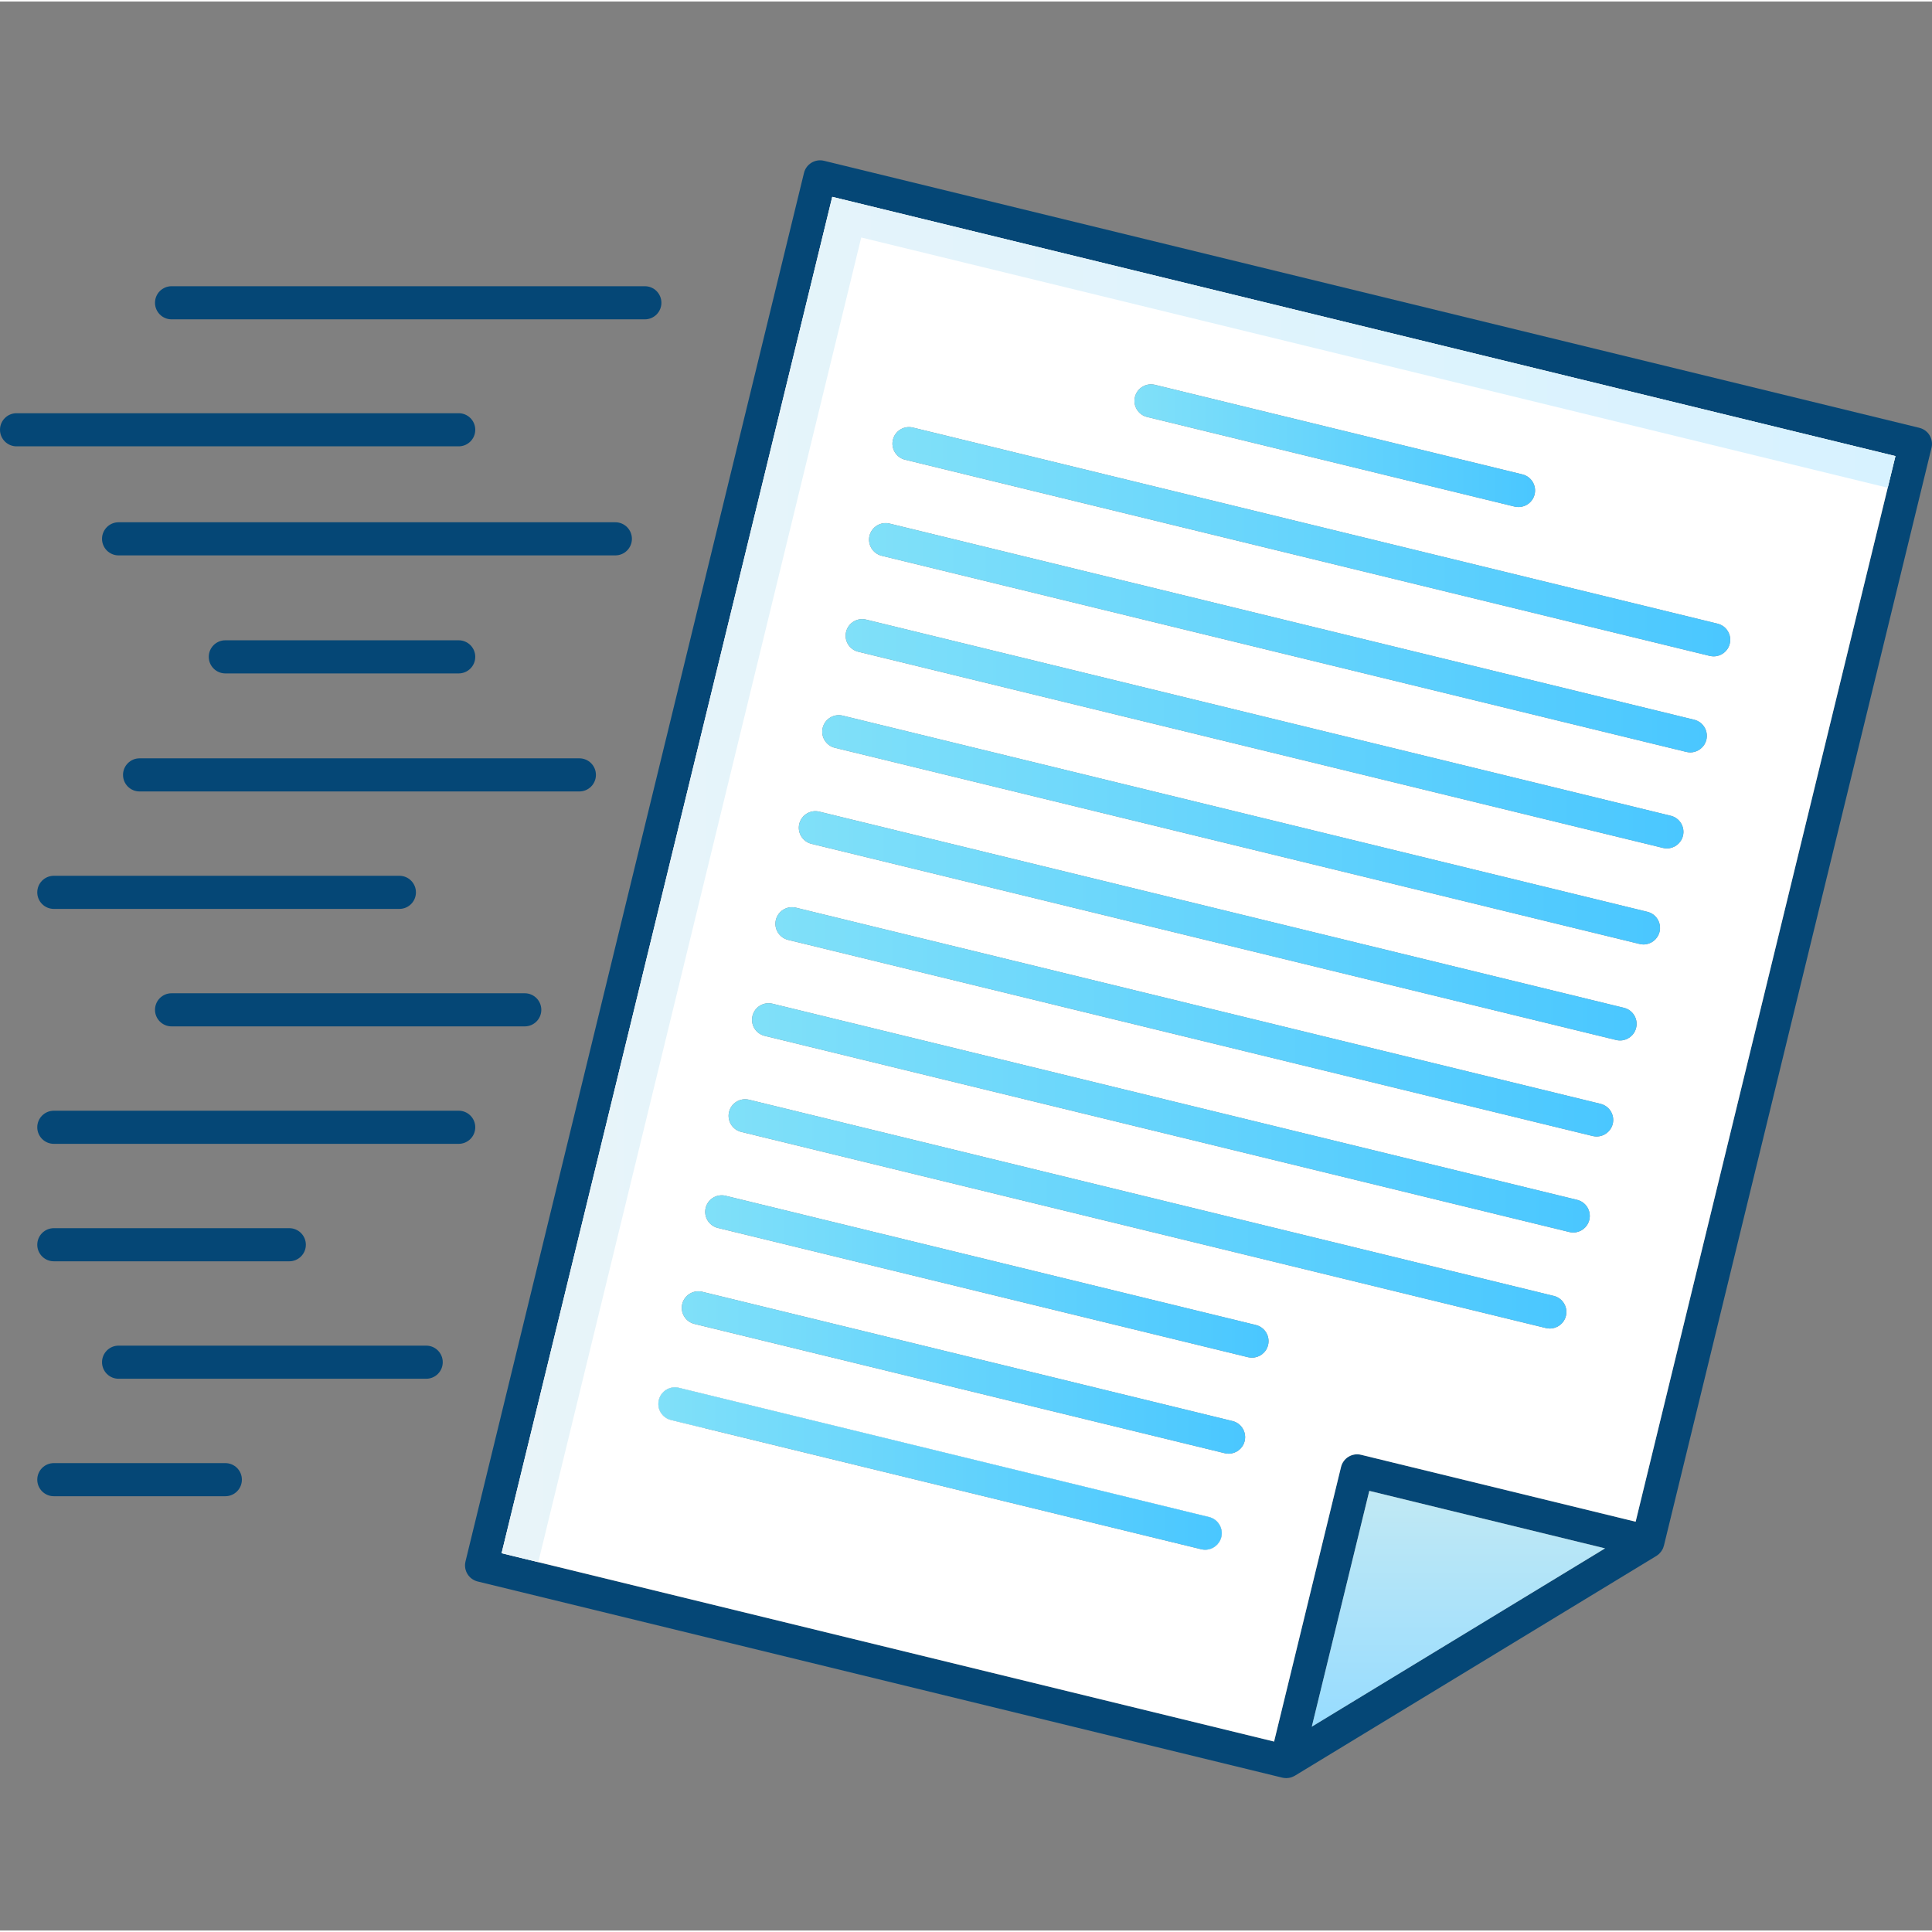 <?xml version="1.0" encoding="UTF-8" standalone="no"?>
<svg
   xmlns:dc="http://purl.org/dc/elements/1.1/"
   xmlns:cc="http://creativecommons.org/ns#"
   xmlns:rdf="http://www.w3.org/1999/02/22-rdf-syntax-ns#"
   xmlns:svg="http://www.w3.org/2000/svg"
   xmlns="http://www.w3.org/2000/svg"
   xmlns:xlink="http://www.w3.org/1999/xlink"
   xmlns:sodipodi="http://sodipodi.sourceforge.net/DTD/sodipodi-0.dtd"
   xmlns:inkscape="http://www.inkscape.org/namespaces/inkscape"
   height="466pt"
   viewBox="0 -38 466.728 466"
   width="466pt"
   id="svg2"
   version="1.1"
   inkscape:version="0.91 r13725"
   sodipodi:docname="2 - send file.svg">
  <rect x="0" y="-38" width="466.728" height="466" fill="#808080" stroke="none"/>
  <defs
     id="defs93" />
  <sodipodi:namedview
     pagecolor="#ffffff"
     bordercolor="#666666"
     borderopacity="1"
     objecttolerance="10"
     gridtolerance="10"
     guidetolerance="10"
     inkscape:pageopacity="0"
     inkscape:pageshadow="2"
     inkscape:window-width="761"
     inkscape:window-height="480"
     id="namedview91"
     showgrid="false"
     inkscape:zoom="0.40515021"
     inkscape:cx="291.25"
     inkscape:cy="288.78178"
     inkscape:window-x="0"
     inkscape:window-y="0"
     inkscape:window-maximized="0"
     inkscape:current-layer="svg2" />
  <linearGradient
     id="a">
    <stop
       offset="0"
       stop-color="#e8f4f9"
       id="stop5" />
    <stop
       offset="1"
       stop-color="#d7f2ff"
       id="stop7" />
  </linearGradient>
  <linearGradient
     id="b"
     gradientUnits="userSpaceOnUse"
     x1="121.174"
     x2="457.894"
     xlink:href="#a"
     y1="174.107"
     y2="174.107" />
  <linearGradient
     id="c"
     gradientUnits="userSpaceOnUse"
     x1="159.047"
     x2="295.147"
     xlink:href="#a"
     y1="316.4"
     y2="316.4" />
  <linearGradient
     id="d"
     gradientUnits="userSpaceOnUse"
     x1="352.324"
     x2="352.324"
     y1="321.797"
     y2="378.757">
    <stop
       offset="0"
       stop-color="#c1e9f4"
       id="stop12" />
    <stop
       offset="1"
       stop-color="#97dcff"
       id="stop14" />
  </linearGradient>
  <linearGradient
     id="e">
    <stop
       offset="0"
       stop-color="#80e0f9"
       id="stop17" />
    <stop
       offset="1"
       stop-color="#4ac7ff"
       id="stop19" />
  </linearGradient>
  <linearGradient
     id="f"
     gradientUnits="userSpaceOnUse"
     x1="274.06"
     x2="370.841"
     xlink:href="#e"
     y1="69.305"
     y2="69.305" />
  <linearGradient
     id="g"
     gradientUnits="userSpaceOnUse"
     x1="215.597"
     x2="417.991"
     xlink:href="#e"
     y1="92.503"
     y2="92.503" />
  <linearGradient
     id="h"
     gradientUnits="userSpaceOnUse"
     x1="209.941"
     x2="412.338"
     xlink:href="#e"
     y1="115.7"
     y2="115.7" />
  <linearGradient
     id="i"
     gradientUnits="userSpaceOnUse"
     x1="204.287"
     x2="406.687"
     xlink:href="#e"
     y1="138.9"
     y2="138.9" />
  <linearGradient
     id="j"
     gradientUnits="userSpaceOnUse"
     x1="198.631"
     x2="401.028"
     xlink:href="#e"
     y1="162.098"
     y2="162.098" />
  <linearGradient
     id="k"
     gradientUnits="userSpaceOnUse"
     x1="192.977"
     x2="395.371"
     xlink:href="#e"
     y1="185.29"
     y2="185.29" />
  <linearGradient
     id="l"
     gradientUnits="userSpaceOnUse"
     x1="187.321"
     x2="389.718"
     xlink:href="#e"
     y1="208.49"
     y2="208.49" />
  <linearGradient
     id="m"
     gradientUnits="userSpaceOnUse"
     x1="181.67"
     x2="384.061"
     xlink:href="#e"
     y1="231.69"
     y2="231.69" />
  <linearGradient
     id="n"
     gradientUnits="userSpaceOnUse"
     x1="176.01"
     x2="378.408"
     xlink:href="#e"
     y1="254.883"
     y2="254.883" />
  <linearGradient
     id="o"
     gradientUnits="userSpaceOnUse"
     x1="164.701"
     x2="300.798"
     xlink:href="#e"
     y1="293.2"
     y2="293.2" />
  <linearGradient
     id="p"
     gradientUnits="userSpaceOnUse"
     x1="159.047"
     x2="295.147"
     xlink:href="#e"
     y1="316.4"
     y2="316.4" />
  <linearGradient
     id="q"
     gradientUnits="userSpaceOnUse"
     x1="170.357"
     x2="306.457"
     xlink:href="#e"
     y1="270.003"
     y2="270.003" />
  <g
     id="g4223">
    <path
       id="path33"
       fill="#054776"
       d="m463.676 64.988-264.621-64.512c-1.031-.25-2.121-.078-3.02.469-.91.551-1.562 1.441-1.812 2.473l-81.77 335.43c-.52 2.148.789 4.309 2.941 4.84l194.391 47.391c.07.02.141.02.207.039.062.008.121.02.184.031.188.027.367.039.559.039h.07c.18-.012.348-.02.531-.051.078-.012.148-.031.219-.039.129-.031.25-.062.379-.102.07-.02.152-.051.219-.078.121-.043.242-.102.352-.152.07-.039.141-.07.211-.109.027-.02.059-.031.098-.051l87.34-53.098c0-.012.012-.012.023-.02.188-.121.367-.25.539-.402.051-.051.098-.098.148-.148.121-.121.23-.242.332-.371.047-.059.098-.121.141-.18.117-.172.227-.352.316-.531.012-.027.031-.051.043-.07.098-.219.18-.449.238-.688.012-.02.02-.043.031-.07l64.648-265.211c.52-2.141-.789-4.309-2.938-4.828zm-146.773 313.77 13.891-56.961 56.949 13.891zm78.23-49.512-66.34-16.168c-1.027-.25-2.109-.082-3.02.469-.91.551-1.559 1.441-1.809 2.469l-16.172 66.34-186.617-45.5 79.879-327.66 256.84 62.621zm0 0" />
    <path
       id="path35"
       fill="#fff"
       d="m201.055 9.195-79.879 327.66 186.617 45.5 16.172-66.34c.25-1.027.898-1.918 1.809-2.469.91-.551 1.992-.719 3.02-.469l66.34 16.168 62.762-257.43zm73.121 48.34c.52-2.148 2.688-3.457 4.828-2.938l88.781 21.641c2.148.527 3.469 2.688 2.938 4.84-.438 1.828-2.078 3.047-3.879 3.047-.309 0-.629-.039-.949-.109l-88.781-21.648c-2.148-.52-3.461-2.68-2.938-4.832zm20.859 275.422c-.449 1.828-2.09 3.059-3.891 3.059-.309 0-.629-.039-.949-.117l-128.09-31.23c-2.152-.52-3.473-2.68-2.941-4.832.52-2.148 2.691-3.461 4.828-2.938l128.102 31.227c2.141.523 3.461 2.691 2.941 4.832zm5.648-23.199c-.441 1.828-2.078 3.059-3.879 3.059-.32 0-.629-.039-.949-.121l-128.102-31.23c-2.141-.52-3.461-2.68-2.941-4.828.531-2.148 2.691-3.461 4.84-2.941l128.09 31.23c2.152.52 3.461 2.691 2.941 4.832zm5.66-23.191c-.449 1.832-2.09 3.051-3.891 3.051-.309 0-.629-.039-.949-.109l-128.09-31.23c-2.148-.531-3.469-2.691-2.941-4.84.52-2.141 2.691-3.461 4.832-2.93l128.098 31.219c2.141.531 3.461 2.691 2.941 4.84zm71.949-7.039c-.449 1.828-2.078 3.051-3.879 3.051-.32 0-.629-.031-.949-.113l-194.402-47.387c-2.148-.523-3.457-2.691-2.938-4.832.527-2.148 2.688-3.469 4.84-2.941l194.391 47.391c2.148.52 3.457 2.68 2.938 4.832zm5.652-23.199c-.441 1.828-2.082 3.059-3.883 3.059-.309 0-.629-.039-.949-.121l-194.391-47.391c-2.148-.52-3.457-2.68-2.938-4.828.52-2.148 2.688-3.461 4.828-2.941l194.402 47.391c2.137.52 3.457 2.691 2.93 4.832zm5.66-23.191c-.453 1.828-2.082 3.051-3.883 3.051-.32 0-.629-.039-.949-.109l-194.398-47.391c-2.141-.531-3.461-2.691-2.941-4.84.531-2.152 2.691-3.461 4.84-2.941l194.391 47.391c2.148.531 3.461 2.691 2.941 4.84zm5.648-23.199c-.441 1.828-2.078 3.051-3.879 3.051-.312 0-.633-.031-.949-.113l-194.391-47.387c-2.152-.531-3.473-2.691-2.941-4.84.52-2.141 2.691-3.461 4.832-2.941l194.398 47.398c2.141.52 3.461 2.68 2.93 4.832zm5.66-23.199c-.449 1.828-2.078 3.059-3.879 3.059-.32 0-.633-.039-.949-.121l-194.402-47.391c-2.141-.52-3.461-2.688-2.941-4.828.531-2.152 2.691-3.469 4.844-2.941l194.387 47.391c2.152.52 3.461 2.691 2.941 4.832zm5.66-23.203c-.449 1.832-2.09 3.062-3.891 3.062-.309 0-.629-.043-.949-.121l-194.391-47.391c-2.148-.52-3.469-2.68-2.941-4.828.523-2.152 2.691-3.461 4.832-2.941l194.398 47.391c2.141.52 3.461 2.691 2.941 4.828zm5.648-23.188c-.449 1.82-2.078 3.051-3.879 3.051-.32 0-.641-.043-.949-.113l-194.402-47.387c-2.137-.531-3.457-2.691-2.938-4.844.531-2.137 2.688-3.457 4.84-2.938l194.391 47.391c2.148.527 3.457 2.688 2.938 4.84zm1.77-20.152c-.309 0-.629-.039-.949-.109l-194.391-47.391c-2.148-.52-3.469-2.688-2.938-4.84.52-2.141 2.688-3.457 4.828-2.93l194.402 47.379c2.141.531 3.457 2.691 2.93 4.844-.441 1.828-2.082 3.047-3.883 3.047zm0 0" />
    <path
       id="path37"
       fill="url(#b)"
       d="m201.055 9.195-79.879 327.66 8.859 2.16 78.02-320.008 247.98 60.457 1.859-7.648zm0 0" />
    <path
       id="path39"
       fill="url(#c)"
       d="m292.094 328.125-128.102-31.227c-2.137-.523-4.309.789-4.828 2.938-.531 2.152.789 4.312 2.941 4.832l7.918 1.93h.02c.32 0 .633.027.949.109l120.223 29.309c1.77-.027 3.379-1.25 3.82-3.059.52-2.141-.801-4.309-2.941-4.832zm0 0" />
    <path
       id="path41"
       fill="url(#d)"
       d="m387.742 335.688-70.84 43.07 13.891-56.961zm0 0" />
    <path
       id="path43"
       fill="url(#f)"
       d="m370.723 81.078c-.438 1.828-2.078 3.047-3.879 3.047-.309 0-.629-.039-.949-.109l-88.781-21.648c-2.148-.52-3.461-2.68-2.938-4.832.52-2.148 2.688-3.457 4.828-2.938l88.781 21.641c2.148.527 3.469 2.688 2.938 4.84zm0 0" />
    <path
       id="path45"
       fill="url(#g)"
       d="m417.875 117.148c-.441 1.828-2.082 3.047-3.883 3.047-.309 0-.629-.039-.949-.109l-194.391-47.391c-2.148-.52-3.469-2.688-2.938-4.84.52-2.141 2.688-3.457 4.828-2.93l194.402 47.379c2.141.531 3.457 2.691 2.93 4.844zm0 0" />
    <path
       id="path47"
       fill="url(#h)"
       d="m412.223 140.348c-.449 1.82-2.078 3.051-3.879 3.051-.32 0-.641-.043-.949-.113l-194.402-47.387c-2.137-.531-3.457-2.691-2.938-4.844.531-2.137 2.688-3.457 4.84-2.938l194.391 47.391c2.148.527 3.457 2.688 2.938 4.84zm0 0" />
    <path
       id="path49"
       fill="url(#i)"
       d="m406.574 163.535c-.449 1.832-2.09 3.062-3.891 3.062-.309 0-.629-.043-.949-.121l-194.391-47.391c-2.148-.52-3.469-2.68-2.941-4.828.523-2.152 2.691-3.461 4.832-2.941l194.398 47.391c2.141.52 3.461 2.691 2.941 4.828zm0 0" />
    <path
       id="path51"
       fill="url(#j)"
       d="m400.914 186.738c-.449 1.828-2.078 3.059-3.879 3.059-.32 0-.633-.039-.949-.121l-194.402-47.391c-2.141-.52-3.461-2.688-2.941-4.828.531-2.152 2.691-3.469 4.844-2.941l194.387 47.391c2.152.52 3.461 2.691 2.941 4.832zm0 0" />
    <path
       id="path53"
       fill="url(#k)"
       d="m395.254 209.938c-.441 1.828-2.078 3.051-3.879 3.051-.312 0-.633-.031-.949-.113l-194.391-47.387c-2.152-.531-3.473-2.691-2.941-4.84.52-2.141 2.691-3.461 4.832-2.941l194.398 47.398c2.141.52 3.461 2.68 2.93 4.832zm0 0" />
    <path
       id="path55"
       fill="url(#l)"
       d="m389.605 233.137c-.453 1.828-2.082 3.051-3.883 3.051-.32 0-.629-.039-.949-.109l-194.398-47.391c-2.141-.531-3.461-2.691-2.941-4.84.531-2.152 2.691-3.461 4.84-2.941l194.391 47.391c2.148.531 3.461 2.691 2.941 4.84zm0 0" />
    <path
       id="path57"
       fill="url(#m)"
       d="m383.945 256.328c-.441 1.828-2.082 3.059-3.883 3.059-.309 0-.629-.039-.949-.121l-194.391-47.391c-2.148-.52-3.457-2.68-2.938-4.828.52-2.148 2.688-3.461 4.828-2.941l194.402 47.391c2.137.52 3.457 2.691 2.93 4.832zm0 0" />
    <path
       id="path59"
       fill="url(#n)"
       d="m378.293 279.527c-.449 1.828-2.078 3.051-3.879 3.051-.32 0-.629-.031-.949-.113l-194.402-47.387c-2.148-.523-3.457-2.691-2.938-4.832.527-2.148 2.688-3.469 4.84-2.941l194.391 47.391c2.148.52 3.457 2.68 2.938 4.832zm0 0" />
    <path
       id="path61"
       fill="url(#o)"
       d="m300.684 309.758c-.441 1.828-2.078 3.059-3.879 3.059-.32 0-.629-.039-.949-.121l-128.102-31.23c-2.141-.52-3.461-2.68-2.941-4.828.531-2.148 2.691-3.461 4.84-2.941l128.09 31.23c2.152.52 3.461 2.691 2.941 4.832zm0 0" />
    <path
       id="path63"
       fill="url(#p)"
       d="m295.035 332.957c-.449 1.828-2.09 3.059-3.891 3.059-.309 0-.629-.039-.949-.117l-128.09-31.23c-2.152-.52-3.473-2.68-2.941-4.832.52-2.148 2.691-3.461 4.828-2.938l128.102 31.227c2.141.523 3.461 2.691 2.941 4.832zm0 0" />
    <path
       id="path65"
       fill="url(#q)"
       d="m306.344 286.566c-.449 1.832-2.09 3.051-3.891 3.051-.309 0-.629-.039-.949-.109l-128.09-31.23c-2.148-.531-3.469-2.691-2.941-4.84.52-2.141 2.691-3.461 4.832-2.93l128.098 31.219c2.141.531 3.461 2.691 2.941 4.84zm0 0" />
    <g
       id="g67"
       fill="#054776">
      <path
         id="path69"
         d="m152.656 91.805c0-2.207-1.793-4-4-4h-120.008c-2.211 0-4 1.793-4 4 0 2.211 1.789 4 4 4h120.008c2.207 0 4-1.789 4-4zm0 0" />
      <path
         id="path71"
         d="m110.812 124.316c2.207 0 4-1.793 4-4 0-2.211-1.793-4-4-4h-56.379c-2.207 0-4 1.789-4 4 0 2.207 1.793 4 4 4zm0 0" />
      <path
         id="path73"
         d="m143.961 148.832c0-2.207-1.789-4-4-4h-106.242c-2.211 0-4 1.793-4 4 0 2.211 1.789 4 4 4h106.242c2.211 0 4-1.789 4-4zm0 0" />
      <path
         id="path75"
         d="m100.48 177.207c0-2.207-1.789-4-4-4h-83.477c-2.207 0-4 1.793-4 4 0 2.211 1.793 4 4 4h83.477c2.211 0 4-1.789 4-4zm0 0" />
      <path
         id="path77"
         d="m41.445 209.586h85.324c2.207 0 4-1.793 4-4 0-2.211-1.793-4-4-4h-85.324c-2.211 0-4 1.789-4 4 0 2.207 1.789 4 4 4zm0 0" />
      <path
         id="path79"
         d="m114.812 233.961c0-2.211-1.793-4-4-4h-97.809c-2.207 0-4 1.789-4 4 0 2.207 1.793 4 4 4h97.809c2.207 0 4-1.793 4-4zm0 0" />
      <path
         id="path81"
         d="m13.004 266.336h56.883c2.207 0 4-1.789 4-4 0-2.207-1.793-4-4-4h-56.883c-2.207 0-4 1.793-4 4 0 2.211 1.793 4 4 4zm0 0" />
      <path
         id="path83"
         d="m102.957 286.711h-74.309c-2.211 0-4 1.793-4 4 0 2.211 1.789 4 4 4h74.309c2.211 0 4-1.789 4-4 0-2.207-1.789-4-4-4zm0 0" />
      <path
         id="path85"
         d="m54.434 315.09h-41.43c-2.207 0-4 1.789-4 4 0 2.207 1.793 4 4 4h41.43c2.211 0 4-1.793 4-4 0-2.211-1.789-4-4-4zm0 0" />
      <path
         id="path87"
         d="m41.445 38.781h114.336c2.211 0 4-1.793 4-4 0-2.211-1.789-4-4-4h-114.336c-2.211 0-4 1.789-4 4 0 2.207 1.789 4 4 4zm0 0" />
      <path
         id="path89"
         d="m114.812 65.461c0-2.211-1.793-4-4-4h-106.812c-2.211 0-4 1.789-4 4 0 2.207 1.789 4 4 4h106.812c2.207 0 4-1.793 4-4zm0 0" />
    </g>
  </g>
</svg>
